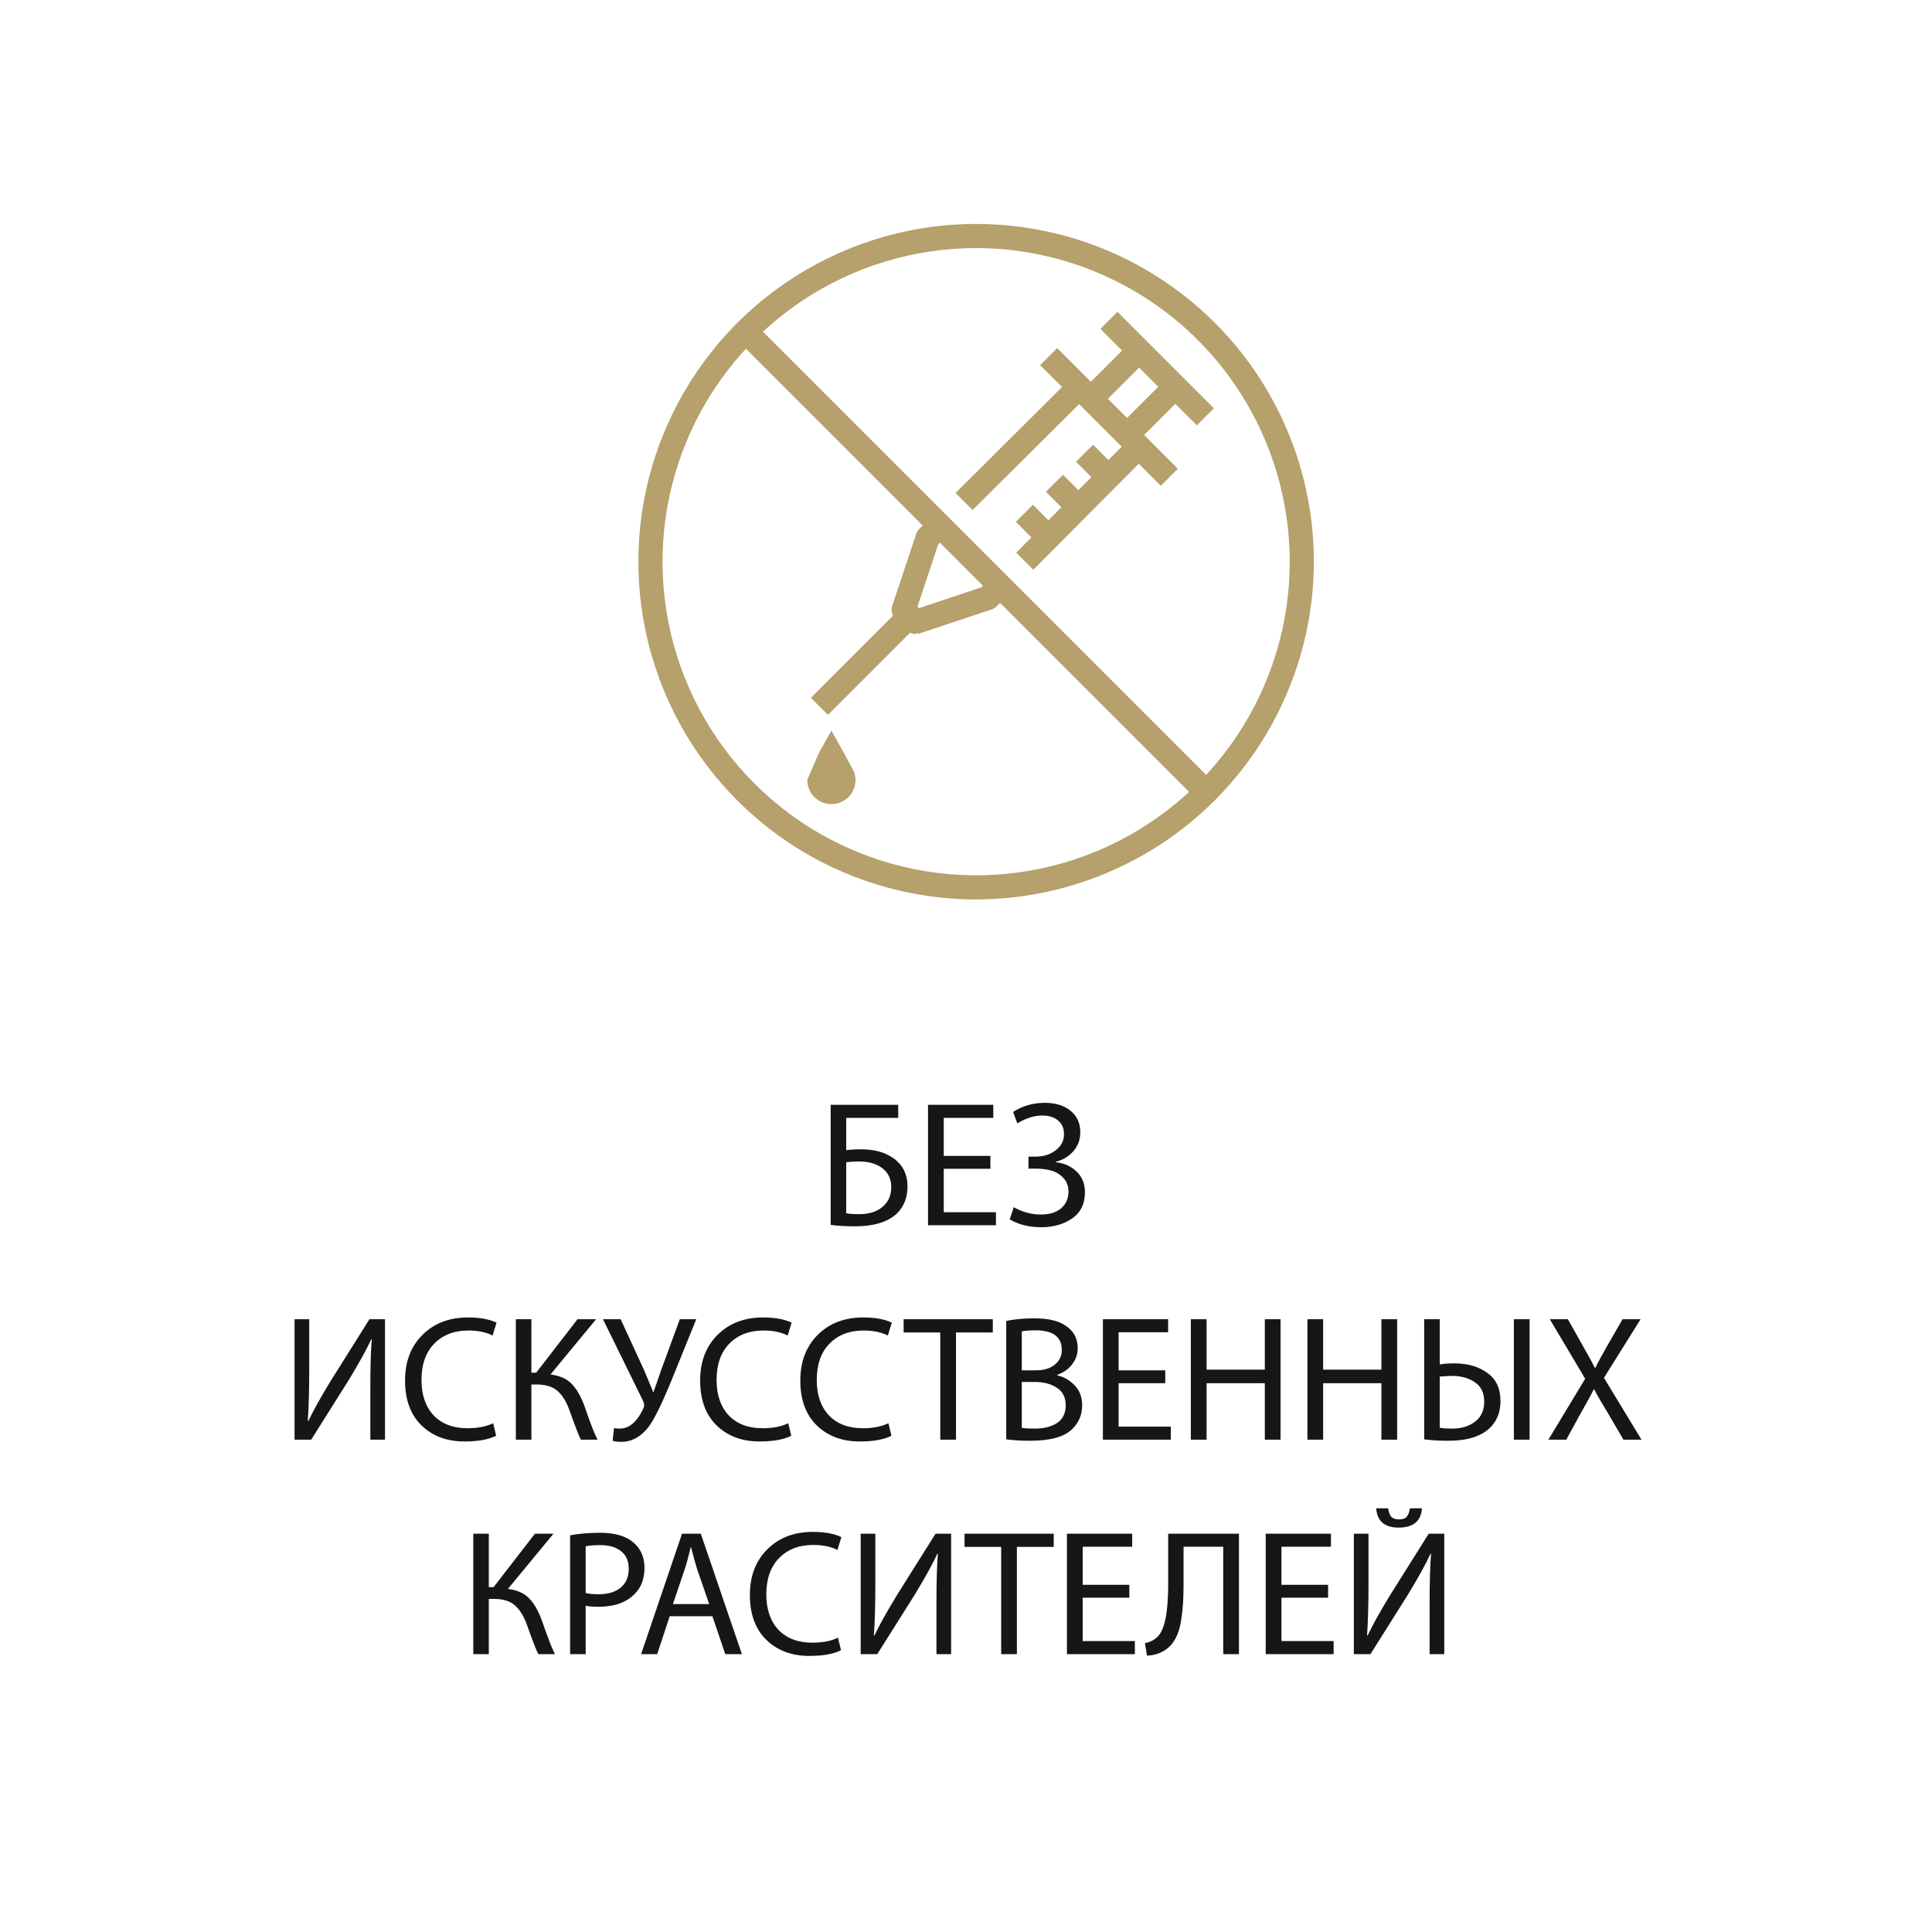 <?xml version="1.0" encoding="UTF-8"?> <svg xmlns="http://www.w3.org/2000/svg" width="150" height="150" viewBox="0 0 150 150" fill="none"> <path d="M63.578 58.455L64.549 56.72L65.52 58.455L66.214 59.749C66.355 59.995 66.427 60.275 66.422 60.559C66.422 61.056 66.224 61.532 65.873 61.883C65.522 62.234 65.046 62.432 64.549 62.432C64.052 62.432 63.576 62.234 63.224 61.883C62.873 61.532 62.676 61.056 62.676 60.559C62.671 60.275 62.743 59.995 62.884 59.749L63.578 58.455L62.884 59.749C62.743 59.995 62.671 60.275 62.676 60.559" fill="#B6A06B"></path> <path d="M75.786 19.261C70.971 19.261 66.263 20.689 62.259 23.364C58.255 26.04 55.134 29.843 53.291 34.292C51.448 38.741 50.966 43.637 51.905 48.36C52.845 53.083 55.164 57.422 58.569 60.827C61.974 64.232 66.313 66.551 71.036 67.491C75.759 68.43 80.655 67.948 85.104 66.105C89.554 64.262 93.356 61.142 96.032 57.137C98.707 53.133 100.135 48.425 100.135 43.61C100.129 37.154 97.562 30.964 92.997 26.399C88.432 21.834 82.242 19.267 75.786 19.261ZM75.786 69.832C70.6 69.832 65.53 68.294 61.218 65.412C56.906 62.531 53.545 58.436 51.56 53.644C49.576 48.853 49.056 43.581 50.068 38.494C51.08 33.407 53.577 28.735 57.245 25.068C60.912 21.401 65.584 18.903 70.671 17.891C75.757 16.88 81.03 17.399 85.821 19.384C90.613 21.368 94.708 24.729 97.589 29.041C100.471 33.354 102.008 38.423 102.008 43.61C101.996 50.56 99.23 57.223 94.315 62.138C89.4 67.053 82.737 69.82 75.786 69.832Z" fill="#B6A06B"></path> <path d="M58.562 25.076L57.237 26.4L92.996 62.159L94.321 60.835L58.562 25.076Z" fill="#B6A06B"></path> <path d="M83.107 29.402L74.189 38.273L75.51 39.601L84.428 30.73L83.107 29.402Z" fill="#B6A06B"></path> <path d="M71.092 49.228C70.971 49.23 70.851 49.205 70.74 49.157C70.628 49.11 70.528 49.039 70.445 48.951L69.497 48.003C69.376 47.881 69.291 47.728 69.25 47.561C69.209 47.394 69.215 47.219 69.266 47.055L71.139 41.436C71.193 41.3 71.272 41.175 71.37 41.066L72.318 40.141L73.636 41.459L72.85 42.245L71.231 47.101L71.347 47.217L76.203 45.598L76.989 44.812L78.307 46.13L77.382 47.078C77.277 47.181 77.15 47.26 77.012 47.309L71.393 49.182H71.092" fill="#B6A06B"></path> <path d="M87.738 34.026L78.899 42.911L80.227 44.232L89.066 35.347L87.738 34.026Z" fill="#B6A06B"></path> <path d="M82.079 27.025L80.755 28.35L90.124 37.719L91.448 36.394L82.079 27.025Z" fill="#B6A06B"></path> <path d="M86.757 24.208L85.433 25.532L92.921 33.021L94.246 31.697L86.757 24.208Z" fill="#B6A06B"></path> <path d="M90.569 29.385L86.825 33.129L88.149 34.453L91.894 30.709L90.569 29.385Z" fill="#B6A06B"></path> <path d="M87.768 26.564L84.024 30.309L85.348 31.633L89.093 27.889L87.768 26.564Z" fill="#B6A06B"></path> <path d="M69.97 47.163L62.955 54.178L64.279 55.502L71.294 48.487L69.97 47.163Z" fill="#B6A06B"></path> <path d="M80.195 39.191L78.871 40.516L80.751 42.396L82.075 41.072L80.195 39.191Z" fill="#B6A06B"></path> <path d="M82.53 36.859L81.205 38.184L83.086 40.064L84.41 38.74L82.53 36.859Z" fill="#B6A06B"></path> <path d="M84.866 34.528L83.541 35.852L85.422 37.733L86.746 36.408L84.866 34.528Z" fill="#B6A06B"></path> <path d="M64.492 85.777H69.737V86.79H65.7V89.301C66.023 89.255 66.407 89.232 66.851 89.232C67.832 89.232 68.636 89.44 69.265 89.856C70.061 90.374 70.458 91.132 70.458 92.131C70.458 92.954 70.199 93.634 69.681 94.171C68.978 94.865 67.878 95.211 66.379 95.211C65.658 95.211 65.029 95.174 64.492 95.1V85.777ZM65.7 90.231V94.198C65.931 94.245 66.268 94.268 66.712 94.268C67.573 94.268 68.229 94.027 68.682 93.546C69.025 93.186 69.196 92.728 69.196 92.173C69.196 91.507 68.941 90.998 68.433 90.647C67.989 90.332 67.397 90.175 66.657 90.175C66.425 90.175 66.106 90.194 65.7 90.231ZM76.894 89.745V90.744H73.273V94.115H77.325V95.128H72.052V85.777H77.117V86.79H73.273V89.745H76.894ZM78.989 87.22L78.656 86.332C79.378 85.86 80.201 85.624 81.126 85.624C81.949 85.624 82.61 85.828 83.11 86.235C83.618 86.642 83.873 87.201 83.873 87.914C83.873 88.478 83.692 88.968 83.332 89.384C82.971 89.791 82.513 90.064 81.958 90.203V90.231C82.624 90.305 83.17 90.55 83.595 90.966C84.021 91.382 84.234 91.914 84.234 92.561C84.234 93.468 83.901 94.148 83.235 94.601C82.578 95.054 81.778 95.281 80.834 95.281C79.891 95.281 79.077 95.077 78.393 94.67L78.712 93.727C79.378 94.106 80.081 94.296 80.82 94.296C81.487 94.296 82.009 94.134 82.388 93.81C82.767 93.477 82.957 93.047 82.957 92.52C82.957 92.085 82.823 91.729 82.555 91.451C82.287 91.165 81.972 90.975 81.611 90.883C81.251 90.781 80.848 90.73 80.404 90.73H79.849V89.8H80.404C81.024 89.8 81.547 89.634 81.972 89.301C82.397 88.968 82.61 88.561 82.61 88.08C82.61 87.608 82.458 87.248 82.152 86.998C81.847 86.739 81.44 86.609 80.931 86.609C80.293 86.609 79.646 86.813 78.989 87.22Z" fill="#161616"></path> <path d="M22.87 102.425H24.008V106.366C24.008 107.892 23.971 109.21 23.897 110.32L23.939 110.334C24.309 109.548 24.882 108.516 25.659 107.24L28.683 102.425H29.891V111.777H28.753V107.795C28.753 106.158 28.79 104.89 28.864 103.993L28.822 103.979C28.499 104.701 27.921 105.751 27.088 107.129L24.161 111.777H22.87V102.425ZM38.287 110.5L38.523 111.471C37.95 111.767 37.127 111.915 36.053 111.915C34.694 111.915 33.584 111.499 32.724 110.667C31.873 109.834 31.447 108.673 31.447 107.184C31.447 105.723 31.896 104.544 32.793 103.646C33.7 102.74 34.879 102.287 36.331 102.287C37.247 102.287 37.987 102.421 38.551 102.689L38.246 103.688C37.728 103.429 37.103 103.3 36.373 103.3C35.263 103.3 34.375 103.642 33.709 104.326C33.052 105.001 32.724 105.94 32.724 107.143C32.724 108.299 33.038 109.215 33.667 109.89C34.305 110.556 35.184 110.889 36.303 110.889C37.09 110.889 37.751 110.759 38.287 110.5ZM40.05 102.425H41.257V106.574H41.632L44.837 102.425H46.28L42.742 106.713C43.463 106.805 44.014 107.05 44.393 107.448C44.772 107.846 45.096 108.405 45.364 109.127C45.429 109.312 45.531 109.603 45.669 110.001C45.817 110.389 45.942 110.722 46.044 111C46.155 111.268 46.271 111.527 46.391 111.777H45.1C44.962 111.527 44.675 110.792 44.24 109.571C44 108.877 43.69 108.359 43.311 108.017C42.931 107.665 42.377 107.49 41.646 107.49H41.257V111.777H40.05V102.425ZM46.815 102.425H48.188L50.033 106.435C50.191 106.805 50.417 107.351 50.713 108.072H50.741C50.806 107.896 50.903 107.619 51.032 107.24C51.162 106.851 51.259 106.569 51.324 106.393L52.781 102.425H54.057L52.101 107.254C51.361 109.048 50.778 110.227 50.352 110.792C49.751 111.559 49.048 111.943 48.244 111.943C47.948 111.943 47.721 111.915 47.564 111.86L47.675 110.875C47.777 110.903 47.925 110.916 48.119 110.916C48.859 110.916 49.474 110.385 49.964 109.321C50.038 109.154 50.024 108.965 49.922 108.752L46.815 102.425ZM61.199 110.5L61.434 111.471C60.861 111.767 60.038 111.915 58.965 111.915C57.605 111.915 56.495 111.499 55.635 110.667C54.784 109.834 54.359 108.673 54.359 107.184C54.359 105.723 54.807 104.544 55.704 103.646C56.611 102.74 57.79 102.287 59.242 102.287C60.158 102.287 60.898 102.421 61.462 102.689L61.157 103.688C60.639 103.429 60.015 103.3 59.284 103.3C58.174 103.3 57.286 103.642 56.62 104.326C55.963 105.001 55.635 105.94 55.635 107.143C55.635 108.299 55.95 109.215 56.578 109.89C57.217 110.556 58.095 110.889 59.215 110.889C60.001 110.889 60.662 110.759 61.199 110.5ZM68.976 110.5L69.212 111.471C68.638 111.767 67.815 111.915 66.742 111.915C65.382 111.915 64.272 111.499 63.412 110.667C62.561 109.834 62.136 108.673 62.136 107.184C62.136 105.723 62.584 104.544 63.481 103.646C64.388 102.74 65.567 102.287 67.019 102.287C67.935 102.287 68.675 102.421 69.239 102.689L68.934 103.688C68.416 103.429 67.792 103.3 67.061 103.3C65.951 103.3 65.063 103.642 64.397 104.326C63.74 105.001 63.412 105.94 63.412 107.143C63.412 108.299 63.727 109.215 64.356 109.89C64.994 110.556 65.872 110.889 66.992 110.889C67.778 110.889 68.439 110.759 68.976 110.5ZM73.002 111.777V103.452H70.158V102.425H77.081V103.452H74.223V111.777H73.002ZM78.123 111.749V102.564C78.706 102.425 79.441 102.356 80.329 102.356C81.485 102.356 82.336 102.583 82.882 103.036C83.409 103.424 83.672 103.975 83.672 104.687C83.672 105.14 83.529 105.552 83.242 105.922C82.965 106.292 82.581 106.565 82.091 106.74V106.782C82.609 106.902 83.057 107.161 83.437 107.559C83.825 107.957 84.019 108.475 84.019 109.113C84.019 109.853 83.751 110.477 83.215 110.986C82.595 111.568 81.522 111.86 79.996 111.86C79.284 111.86 78.659 111.823 78.123 111.749ZM79.33 103.369V106.393H80.426C81.046 106.393 81.536 106.245 81.897 105.949C82.257 105.654 82.438 105.274 82.438 104.812C82.438 103.794 81.758 103.286 80.398 103.286C79.945 103.286 79.589 103.313 79.33 103.369ZM79.33 107.295V110.861C79.552 110.898 79.889 110.916 80.343 110.916C81.036 110.916 81.61 110.773 82.063 110.486C82.516 110.19 82.743 109.728 82.743 109.099C82.743 108.498 82.516 108.049 82.063 107.753C81.61 107.448 81.032 107.295 80.329 107.295H79.33ZM90.471 106.393V107.392H86.85V110.764H90.901V111.777H85.629V102.425H90.693V103.438H86.85V106.393H90.471ZM92.457 102.425H93.678V106.338H98.201V102.425H99.422V111.777H98.201V107.392H93.678V111.777H92.457V102.425ZM101.508 102.425H102.729V106.338H107.252V102.425H108.473V111.777H107.252V107.392H102.729V111.777H101.508V102.425ZM110.573 102.425H111.78V105.936C112.057 105.88 112.432 105.852 112.903 105.852C113.939 105.852 114.795 106.097 115.47 106.588C116.155 107.069 116.497 107.799 116.497 108.78C116.497 109.575 116.256 110.237 115.775 110.764C115.082 111.495 113.972 111.86 112.446 111.86C111.733 111.86 111.109 111.823 110.573 111.749V102.425ZM111.78 106.879V110.847C111.992 110.893 112.316 110.916 112.751 110.916C113.463 110.916 114.055 110.736 114.527 110.375C114.998 110.015 115.234 109.497 115.234 108.821C115.234 108.146 114.994 107.647 114.513 107.323C114.032 106.99 113.44 106.824 112.737 106.824C112.506 106.824 112.187 106.842 111.78 106.879ZM117.537 102.425H118.758V111.777H117.537V102.425ZM127.445 111.777H126.044L124.836 109.709C124.43 109.053 124.073 108.438 123.768 107.864H123.74C123.528 108.299 123.19 108.919 122.728 109.723L121.604 111.777H120.216L123.074 107.046L120.327 102.425H121.729L122.963 104.618C123.352 105.293 123.639 105.82 123.824 106.199H123.865C124.087 105.737 124.369 105.21 124.712 104.618L125.974 102.425H127.375L124.531 106.976L127.445 111.777Z" fill="#161616"></path> <path d="M36.745 119.075H37.952V123.223H38.326L41.531 119.075H42.974L39.436 123.362C40.157 123.454 40.708 123.7 41.087 124.097C41.466 124.495 41.79 125.055 42.058 125.776C42.123 125.961 42.225 126.252 42.364 126.65C42.511 127.039 42.636 127.372 42.738 127.649C42.849 127.917 42.965 128.176 43.085 128.426H41.795C41.656 128.176 41.369 127.441 40.934 126.22C40.694 125.526 40.384 125.008 40.005 124.666C39.626 124.315 39.071 124.139 38.34 124.139H37.952V128.426H36.745V119.075ZM44.264 128.426V119.2C44.949 119.07 45.721 119.005 46.581 119.005C47.756 119.005 48.63 119.264 49.203 119.782C49.758 120.263 50.036 120.911 50.036 121.725C50.036 122.567 49.791 123.232 49.3 123.723C48.662 124.407 47.71 124.749 46.442 124.749C46.017 124.749 45.693 124.722 45.471 124.666V128.426H44.264ZM45.471 120.06V123.681C45.721 123.746 46.054 123.778 46.47 123.778C47.201 123.778 47.774 123.607 48.191 123.265C48.607 122.913 48.815 122.423 48.815 121.794C48.815 121.193 48.616 120.74 48.218 120.435C47.83 120.12 47.293 119.963 46.609 119.963C46.091 119.963 45.712 119.995 45.471 120.06ZM55.311 125.485H51.995L51.024 128.426H49.776L52.953 119.075H54.41L57.6 128.426H56.31L55.311 125.485ZM52.245 124.541H55.062L54.132 121.85C54.012 121.48 53.855 120.911 53.66 120.143H53.619C53.48 120.754 53.327 121.318 53.161 121.836L52.245 124.541ZM65.06 127.15L65.296 128.121C64.722 128.417 63.899 128.565 62.826 128.565C61.467 128.565 60.357 128.149 59.496 127.316C58.646 126.484 58.22 125.323 58.22 123.834C58.22 122.372 58.669 121.193 59.566 120.296C60.472 119.389 61.652 118.936 63.104 118.936C64.019 118.936 64.759 119.07 65.324 119.338L65.018 120.337C64.501 120.078 63.876 119.949 63.145 119.949C62.035 119.949 61.148 120.291 60.482 120.976C59.825 121.651 59.496 122.59 59.496 123.792C59.496 124.948 59.811 125.864 60.44 126.539C61.078 127.205 61.957 127.538 63.076 127.538C63.862 127.538 64.524 127.409 65.06 127.15ZM66.823 119.075H67.961V123.015C67.961 124.541 67.924 125.859 67.85 126.969L67.891 126.983C68.261 126.197 68.835 125.166 69.612 123.889L72.636 119.075H73.844V128.426H72.706V124.444C72.706 122.807 72.743 121.54 72.817 120.643L72.775 120.629C72.451 121.35 71.873 122.4 71.041 123.778L68.113 128.426H66.823V119.075ZM77.731 128.426V120.102H74.887V119.075H81.81V120.102H78.952V128.426H77.731ZM87.68 123.043V124.042H84.059V127.413H88.11V128.426H82.838V119.075H87.902V120.088H84.059V123.043H87.68ZM90.698 119.075H96.192V128.426H94.971V120.088H91.891V122.918C91.891 123.538 91.877 124.065 91.85 124.5C91.822 124.925 91.766 125.397 91.683 125.915C91.6 126.424 91.457 126.863 91.253 127.233C91.059 127.594 90.805 127.88 90.49 128.093C90.028 128.389 89.547 128.537 89.047 128.537L88.894 127.566C89.274 127.51 89.602 127.344 89.879 127.066C90.425 126.539 90.698 125.189 90.698 123.015V119.075ZM103.112 123.043V124.042H99.491V127.413H103.542V128.426H98.27V119.075H103.334V120.088H99.491V123.043H103.112ZM105.112 119.075H106.25V123.015C106.25 124.541 106.213 125.859 106.139 126.969L106.181 126.983C106.551 126.197 107.124 125.166 107.901 123.889L110.926 119.075H112.133V128.426H110.995V124.444C110.995 122.807 111.032 121.54 111.106 120.643L111.064 120.629C110.741 121.35 110.163 122.4 109.33 123.778L106.403 128.426H105.112V119.075ZM106.847 117.105H107.776C107.813 117.373 107.887 117.586 107.998 117.743C108.119 117.891 108.327 117.965 108.623 117.965C108.919 117.965 109.122 117.891 109.233 117.743C109.353 117.586 109.432 117.373 109.469 117.105H110.399C110.325 118.104 109.723 118.603 108.595 118.603C107.503 118.603 106.921 118.104 106.847 117.105Z" fill="#161616"></path> </svg> 